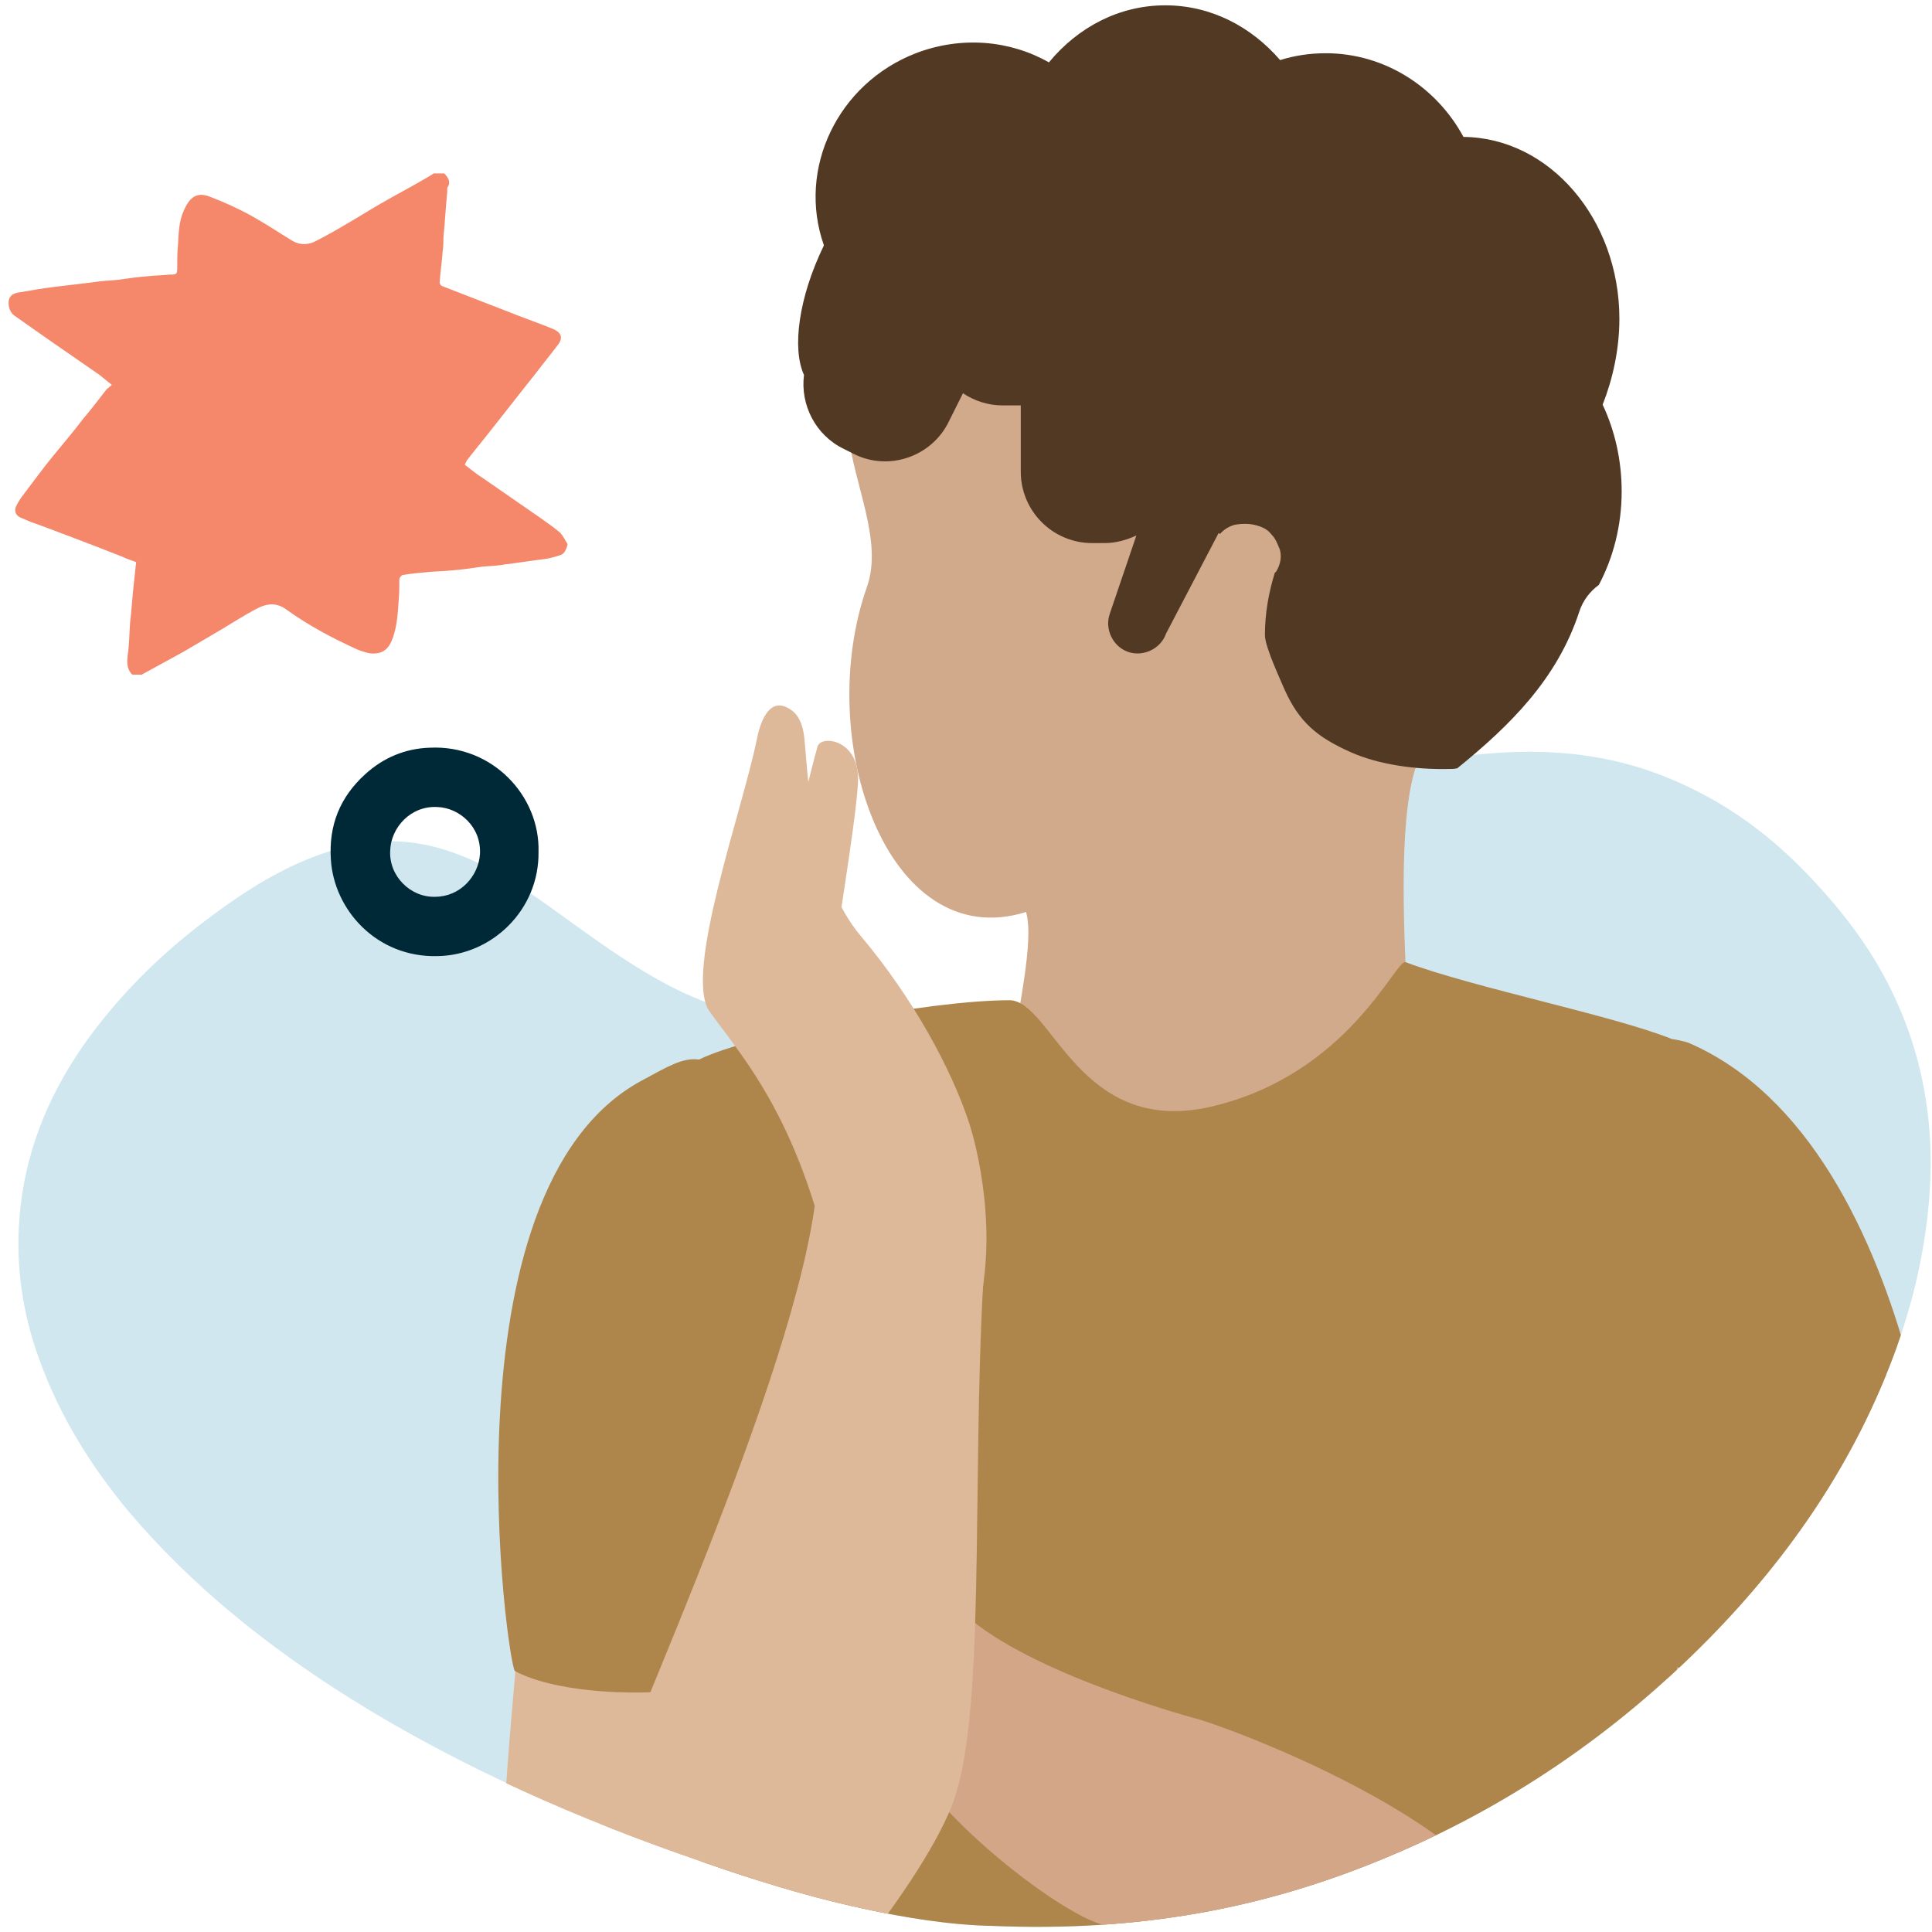 <?xml version="1.0" encoding="utf-8"?>
<!-- Generator: Adobe Illustrator 26.0.3, SVG Export Plug-In . SVG Version: 6.00 Build 0)  -->
<svg version="1.1" id="Layer_1" xmlns="http://www.w3.org/2000/svg" xmlns:xlink="http://www.w3.org/1999/xlink" x="0px" y="0px"
	 viewBox="0 0 254 254" style="enable-background:new 0 0 254 254;" xml:space="preserve">
<style type="text/css">
	.st0{fill:#D1E7EF;}
	.st1{clip-path:url(#SVGID_00000068648881500471165670000009497751992664791969_);}
	.st2{fill:#D1A98B;}
	.st3{fill:#523924;}
	.st4{fill:#DDB899;}
	.st5{fill:#AE864B;}
	.st6{fill:#D3A688;}
	.st7{fill:#002938;}
	.st8{fill:#F5876A;}
</style>
<path class="st0" d="M130.5,253.2c19.3,0.8,35.6-2.3,51.3-8.8c16.3-6.7,30.6-16.5,42.9-29c10.8-11,19.3-23.5,24.6-38.1
	c2-5.6,3.4-11.3,4.1-17.3c1.2-10.3-0.1-20.2-4.6-29.5c-3-6.3-7.4-11.8-12.3-16.7c-5.6-5.6-12.1-9.8-19.5-12.4
	c-6.6-2.3-13.4-2.9-20.4-2.4c-12.1,0.8-23.1,5.1-33.6,10.8c-4.7,2.6-9,5.9-13.5,8.8c-8.3,5.4,16.8,34,7.3,37
	c-5.6,1.8-45.1-21-51-21.2c-6.3-0.2-12.2-1.9-17.8-4.8c-4.2-2.2-8.1-4.9-12-7.7c-3.5-2.5-6.9-5.1-10.7-7.2c-4.4-2.4-8.9-4.1-14-4.1
	c-3.9,0-7.6,1-11.2,2.5c-5,2.1-9.4,5.1-13.7,8.4c-5.2,4-9.8,8.5-13.8,13.7c-5,6.5-8.5,13.8-9.7,21.9c-1.1,7.5-0.3,14.8,2.4,22
	c2.7,7.3,6.7,13.7,11.6,19.6c8.3,9.8,18.2,17.7,29,24.5c14.7,9.2,30.5,16.1,46.9,21.7c6.3,2.2,12.7,4.2,19.3,5.7
	C119,252.2,125.2,253.1,130.5,253.2"/>
<g>
	<defs>
		<path id="SVGID_1_" d="M130.5,253.2c19.3,0.8,35.6-2.3,51.3-8.8c16.3-6.7,30.6-16.5,42.9-29c10.8-11,19.3-23.5,24.6-38.1
			c2-5.6,3.4-11.3,4.1-17.3c1.2-10.3-0.1-20.2-4.6-29.5c-3-6.3-7.4-11.8-12.3-16.7c-5.6-5.6-12.1-9.8-19.5-12.4
			c-3.5-1.2,15.9-34,4.4-61C211,16.5,169.7-0.2,166.5,0.1c-12.1,0.8-67.1,0.6-67.8,0.8c-5,1.4-95.4,24.7-97.4,20.9
			c-2.4-4.7,0.3,49.9,0.3,64.9c0,3.9,42,24.9,38.4,26.4c-5,2.1-9.4,5.1-13.7,8.4c-5.2,4-9.8,8.5-13.8,13.7c-5,6.5-8.5,13.8-9.7,21.9
			c-1.1,7.5-0.3,14.8,2.4,22c2.7,7.3,6.7,13.7,11.6,19.6c8.3,9.8,18.2,17.7,29,24.5c14.7,9.2,30.5,16.1,46.9,21.7
			c6.3,2.2,12.7,4.2,19.3,5.7C119,252.2,125.2,253.1,130.5,253.2"/>
	</defs>
	<clipPath id="SVGID_00000062900659164217493900000010064102027591229109_">
		<use xlink:href="#SVGID_1_"  style="overflow:visible;"/>
	</clipPath>
	<g style="clip-path:url(#SVGID_00000062900659164217493900000010064102027591229109_);">
		<path class="st2" d="M188.2,97.4c0,0,0.1-0.1,0.1-0.1c7-8.2,10.9-18.4,11.9-31.3c2.1-26.5-15-40.4-43.1-42.4
			c-21.1-1.5-32.8-0.1-41.9,16.6c-1.4,2.5-4.3,10.9-3.7,16.6c0.7,6.8,4.6,14.2,2.5,20.3c-7.1,20,2.6,48.5,20.9,42.8
			c2.2,7.7-8.7,36.7,0.8,37.4c6.5,0.5,41.1-8.8,49.4-8.2C187.6,149.3,180.6,103.3,188.2,97.4L188.2,97.4z"/>
		<path class="st3" d="M212.9,41.9c0-13.1-9.2-23.8-20.5-23.9c-3.5-6.5-10.3-11-18.1-11c-2.1,0-4.1,0.3-6,0.9
			c-3.8-4.4-9.1-7.2-15.1-7.2c-6.1,0-11.5,2.9-15.3,7.5c-5.1-2.9-11.5-3.5-17.5-1.2c-10.3,4-15.6,15.2-12.1,25.2c0,0,0,0,0,0.1
			c-3.3,6.8-4.2,13.5-2.6,17c-0.5,3.9,1.5,7.9,5.2,9.7l1.4,0.7c4.6,2.3,10.3,0.3,12.5-4.4l1.8-3.6c1.5,1,3.3,1.6,5.2,1.6h1.6
			c0.3,0,0.5,0,0.8,0v8.7c0,5.2,4.2,9.4,9.4,9.4h1.6c1.5,0,2.9-0.4,4.2-1l-3.5,10.3c-0.7,2,0.4,4.3,2.4,5c2,0.7,4.3-0.4,5-2.4
			l6.9-13.2c0.1,0,0.2,0.1,0.2,0.1c0.5-0.6,1.2-1,1.9-1.2c1.1-0.2,2.2-0.2,3.3,0.2c0.6,0.2,1.1,0.5,1.5,1c0.6,0.6,0.8,1.2,1.1,1.9
			c0.4,1,0.1,2.2-0.4,3c0,0.1-0.1,0.1-0.2,0.2c-0.8,2.6-1.3,5.3-1.3,8.2c0,1.6,2.2,6.2,2.6,7.2c1.9,4.2,4.2,6.2,8.7,8.2
			c3.6,1.6,8.4,2.3,12.9,2.2c0.4,0,0.7,0,1.1-0.1c6.9-5.6,13.1-11.7,16-20.5c0.5-1.6,1.5-2.8,2.6-3.6c1.9-3.6,3-7.8,3-12.3
			c0-4.1-0.9-8-2.5-11.4C212,49.9,212.9,46,212.9,41.9L212.9,41.9z"/>
		<path class="st4" d="M68.8,201.8c-2.1-14.1,10.7-58.4,26.6-58.9c32.1-1.2,4.7,68.5,4.6,80.4c-0.4,43.5-6.9,60.4-22.4,61.6
			C56.7,286.5,70.2,211.2,68.8,201.8L68.8,201.8z"/>
		<path class="st4" d="M249.8,197.8c1.7-14.3-12.1-58.8-28.1-59c-32.1-0.4-2.9,69.4-2.5,81.5c1.5,44,8.4,61,24,61.9
			C264.1,283.4,248.7,207.4,249.8,197.8L249.8,197.8z"/>
		<path class="st5" d="M222,137.1c0,0-0.8-0.3-2.2-0.5c-7.7-3.1-25.9-6.7-35-10.1c-1.3-0.5-7.5,14.8-25.6,19
			c-17.4,4-20.9-14-26.5-14c-10.6,0-34.1,4.5-40.8,7.8c-2.1-0.3-4.1,0.9-7.6,2.8c-26.5,14.4-17.5,77.1-16.6,77.6
			c4.9,2.6,14.5,3.4,23.2,2.4c2.3,44.6,5.7,90.9,5.9,91.7c0.7,2.9,30.6,24.7,44.8,31.5l0,0.8c1.2,0.1,2.4,0.3,3.5,0.6
			c0.6,0.2,1.1,0.2,1.5,0.2c2.3,0,4.9-0.1,7.5-0.1c0.4,0,0.8,0,1.2,0c2.6,0.1,5.2,0.2,7.5,0.2c0.4,0,0.9-0.1,1.5-0.2
			c1.2-0.3,2.4-0.5,3.5-0.6l0-0.8c14.2-6.8,43.6-27,44.3-29.9c0.2-0.9,5-50,8.4-96.3c10,2.6,28.5-1.4,35-7.4
			C256.6,210.9,253.5,150.7,222,137.1L222,137.1z"/>
		<path class="st6" d="M143.7,252.6c-7.2-3-24.1-16.7-25.9-25.1c-1.2-5.9,3.7-19.6,9.8-14.6c9.3,7.7,30.2,13.2,30.2,13.2
			c7.4,2.3,50.4,18.8,41.6,36.2c-1.6,3.1-14.4,1-24.2-3.4C164.6,254.3,149.4,255,143.7,252.6L143.7,252.6z"/>
		<path class="st7" d="M70.8,112c0.2-7.4-6.1-14.1-14.3-13.7c-3.2,0.1-6.1,1.3-8.5,3.5c-3.3,3-4.8,6.7-4.5,11.2
			c0.4,6.6,6,12.9,14,12.7C64.7,125.6,70.9,119.6,70.8,112L70.8,112z M57.2,117.9c-3.2,0.1-6.1-2.7-5.9-6.1c0.1-3,2.7-5.9,6.2-5.7
			c2.9,0.1,5.8,2.6,5.6,6.2C62.9,115.2,60.5,117.9,57.2,117.9L57.2,117.9z"/>
		<path class="st8" d="M58.4,22.8H57c-0.4,0.3-0.8,0.5-1.3,0.8c-1.9,1.1-3.8,2.1-5.7,3.2c-1.4,0.8-2.8,1.7-4.2,2.5
			c-1.5,0.9-2.9,1.7-4.5,2.5c-0.9,0.4-1.9,0.4-2.8-0.1c-1.8-1.1-3.6-2.3-5.4-3.3c-1.8-1-3.6-1.8-5.4-2.5c-1.7-0.7-2.7-0.1-3.5,1.7
			c-0.7,1.5-0.7,3-0.8,4.6c-0.1,1-0.1,2-0.1,3c0,0.9-0.1,0.9-1,0.9c-0.9,0.1-1.8,0.1-2.7,0.2c-1.4,0.1-2.8,0.3-4.2,0.5
			c-1,0.1-2,0.1-3.1,0.3c-1.7,0.2-3.3,0.4-5,0.6c-1.7,0.2-3.4,0.5-5.1,0.8c-0.4,0.1-0.8,0.3-1,0.8c-0.2,0.7,0,1.7,0.7,2.2
			c1.6,1.1,3.1,2.2,4.7,3.3c2.2,1.5,4.3,3,6.5,4.5c0.5,0.4,1,0.8,1.6,1.3c-0.3,0.3-0.5,0.4-0.7,0.6c-1,1.3-2,2.6-3.1,3.9
			c-1.2,1.6-2.5,3.1-3.8,4.7c-1.4,1.7-2.7,3.5-4,5.2c-0.4,0.5-0.7,1-1,1.6C1.9,67.1,2,67.7,2.6,68c0.5,0.2,0.9,0.4,1.4,0.6
			c2,0.7,4,1.5,5.9,2.2c2.1,0.8,4.2,1.6,6.2,2.4c0.6,0.3,1.3,0.5,1.8,0.7c-0.1,1-0.2,1.9-0.3,2.8c-0.2,1.7-0.3,3.5-0.5,5.2
			c-0.1,1.4-0.1,2.8-0.3,4.1c-0.1,1-0.2,1.9,0.6,2.7c0.4,0,0.9,0,1.3,0c0,0,0-0.1,0.1-0.1c1.8-1,3.5-1.9,5.3-2.9c1.7-1,3.4-2,5.1-3
			c1.5-0.9,2.9-1.8,4.4-2.6c1.3-0.7,2.6-1,4,0c2.9,2.1,6.1,3.8,9.4,5.3c0.8,0.3,1.6,0.6,2.4,0.5c1.3-0.1,1.9-1,2.3-2.2
			c0.5-1.5,0.6-3.1,0.7-4.6c0.1-1,0.1-1.9,0.1-2.9c0-0.2,0.2-0.5,0.4-0.6c1.2-0.2,2.3-0.3,3.5-0.4c1-0.1,2-0.1,2.9-0.2
			c1.4-0.1,2.7-0.3,4.1-0.5c1-0.1,2-0.1,3-0.3c1.7-0.2,3.5-0.5,5.2-0.7c0.7-0.1,1.4-0.3,2-0.5c0.7-0.2,0.8-0.8,1-1.3v-0.2
			c-0.3-0.5-0.6-1.1-1-1.5c-0.8-0.7-1.6-1.2-2.4-1.8c-2.6-1.8-5.2-3.6-7.8-5.4c-0.8-0.5-1.5-1.1-2.3-1.7c0.1-0.2,0.2-0.4,0.3-0.6
			c1-1.3,2.1-2.6,3.1-3.9c2-2.5,4-5.1,6-7.6c0.9-1.2,1.9-2.4,2.8-3.6c0.8-1,0.5-1.7-0.7-2.2c-2-0.8-4-1.5-6-2.3
			c-2.8-1.1-5.7-2.2-8.5-3.3c-0.2-0.1-0.3-0.3-0.3-0.5c0.1-1.4,0.3-2.7,0.4-4.1c0.1-0.6,0.1-1.2,0.1-1.8c0.2-2,0.3-4,0.5-6
			c0-0.2,0-0.4,0-0.5C59.3,24,59,23.4,58.4,22.8L58.4,22.8z"/>
		<path class="st4" d="M72.3,275.8c-4.1-7,1.3-21.4,8-40.2c4.8-13.6,29.3-66.7,27.1-85.1c-1.3-10.8,22.1,13.5,21.9,17.4
			c-1.6,28.3,0.4,58.1-4.2,69.6c-4.6,11.5-21.4,30.9-26.8,35.4C92.8,277.3,83.2,294.3,72.3,275.8L72.3,275.8z"/>
		<path class="st4" d="M123.8,180.6c5.9-1,4.5-4.2,5.6-12.8c1-8.2-0.8-16.5-2-20.2c-2.3-7-7.3-16.3-14.2-24.5
			c-6.4-7.6-6.9-20.1-7.4-25.5c-0.2-2.7-1-3.8-2-4.4c-2.4-1.5-3.7,1-4.3,4c-1.9,9.4-9.7,30.9-6.2,35.8c4.8,6.6,12.1,14.6,16.5,36.1
			C112.3,181.2,115.9,182,123.8,180.6z"/>
		<path class="st4" d="M102.7,117.3c0,0,4.3-17.7,4.8-19.2c0.5-1.5,5.6-0.9,5.3,4.8c-0.3,5.6-3.3,22.7-3.2,23.9
			c0.1,1.2-0.7,3.7-0.7,3.7L102,121L102.7,117.3z"/>
	</g>
</g>
<path class="st7" d="M123,131.8"/>
</svg>
